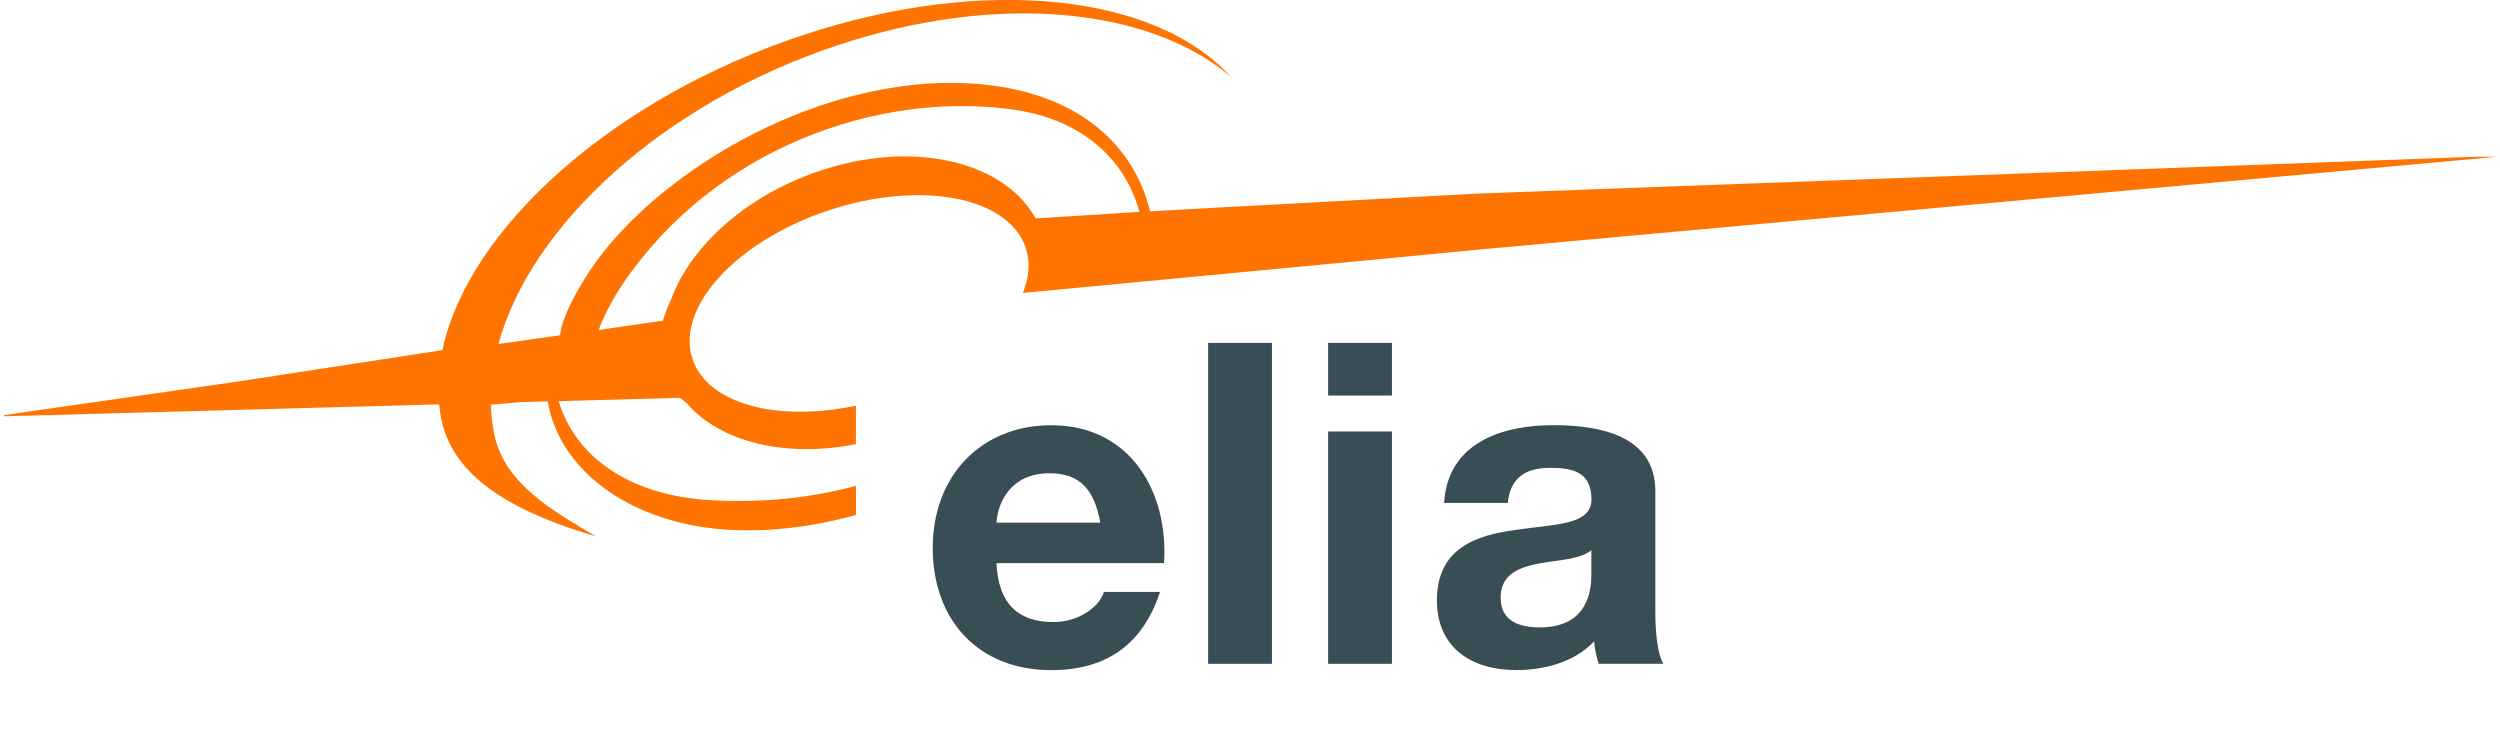 <svg width="304" height="90" viewBox="0 0 304 90" fill="none" xmlns="http://www.w3.org/2000/svg">
<g clip-path="url(#clip0_8963_8342)">
<path d="M300.74 19.07L179.45 23.55L153.98 24.93L147.73 25.26L139.86 25.7C137.83 17.54 131.28 11.83 120.77 10.41C103.74 8.12 84.11 17.85 73.98 29.9C71.13 33.29 68.25 38.4 68.11 40.77L60.61 41.83C64.55 27.35 80.71 12.51 101.89 5.49C121.41 -0.99 139.77 0.97 149.61 9.28C140.58 -0.64 119.89 -3.11 97.6 4.28C74.44 11.96 56.91 27.85 53.79 42.58L29.37 46.33L0.5 50.48V50.62L53.4 49.17C53.47 49.79 53.55 50.41 53.67 51.02C55.27 58.75 63.87 62.68 72.44 65.21C67.23 62.12 61.35 58.84 60.11 52.83C59.86 51.64 59.73 50.43 59.69 49.21L63.32 48.9L66.61 48.8C67.9 56.81 76.13 63.52 88.15 64.39C93.35 64.76 98.78 64.08 104.09 62.62V59.08C98.79 60.51 92.94 61.17 86.57 60.83C76.31 60.29 69.93 55.39 67.93 48.78L82.72 48.37C82.95 48.6 83.21 48.81 83.48 49C87.56 53.77 95.52 55.7 104.08 54.01V49.33C94.5 51.36 86.03 49.12 84.21 43.66C82.12 37.42 89.51 29.33 100.7 25.6C111.89 21.87 122.65 23.9 124.73 30.14C125.31 31.86 125.14 33.74 124.38 35.62L171.02 31.2L179.4 30.39L303.7 19.06H300.74V19.07ZM125.94 26.56C121.8 19.12 109.72 16.77 97.96 21.4C89.75 24.63 83.77 30.45 81.58 36.48C81.17 37.33 80.85 38.17 80.61 39L72.8 40.12C73.5 38.27 74.47 36.39 75.75 34.49C86.85 18.13 106.58 11.09 122.97 13.29C131.95 14.49 136.91 19.72 138.56 25.76L125.93 26.56H125.94Z" fill="#FF7300"/>
<path d="M121.17 68.48C121.39 73.4 123.79 75.64 128.11 75.64C131.23 75.64 133.74 73.73 134.23 71.98H141.06C138.87 78.64 134.23 81.49 127.84 81.49C118.93 81.49 113.42 75.37 113.42 66.63C113.42 57.89 119.26 51.71 127.84 51.71C137.46 51.71 142.1 59.8 141.55 68.48H121.17ZM133.8 63.56C133.09 59.63 131.4 57.55 127.63 57.55C122.71 57.55 121.29 61.37 121.18 63.56H133.8Z" fill="#394D55"/>
<path d="M146.91 41.7H154.67V80.72H146.91V41.7Z" fill="#394D55"/>
<path d="M169.26 48.1H161.5V41.7H169.26V48.1ZM161.5 52.47H169.26V80.72H161.5V52.47Z" fill="#394D55"/>
<path d="M175.6 61.16C176.04 53.89 182.54 51.7 188.88 51.7C194.51 51.7 201.29 52.95 201.29 59.73V74.43C201.29 77 201.56 79.57 202.27 80.72H194.4C194.13 79.84 193.91 78.91 193.85 77.99C191.39 80.56 187.78 81.48 184.34 81.48C178.99 81.48 174.73 78.8 174.73 73.01C174.73 66.62 179.53 65.08 184.34 64.43C189.09 63.72 193.52 63.88 193.52 60.72C193.52 57.38 191.23 56.89 188.49 56.89C185.54 56.89 183.63 58.09 183.35 61.16H175.59H175.6ZM193.52 66.89C192.21 68.03 189.48 68.09 187.07 68.53C184.67 69.02 182.48 69.84 182.48 72.68C182.48 75.52 184.72 76.29 187.23 76.29C193.3 76.29 193.51 71.49 193.51 69.78V66.89H193.52Z" fill="#394D55"/>
</g>
<defs>
<clipPath id="clip0_8963_8342">
<rect width="303" height="90" fill="white" transform="translate(0.5)"/>
</clipPath>
</defs>
</svg>
